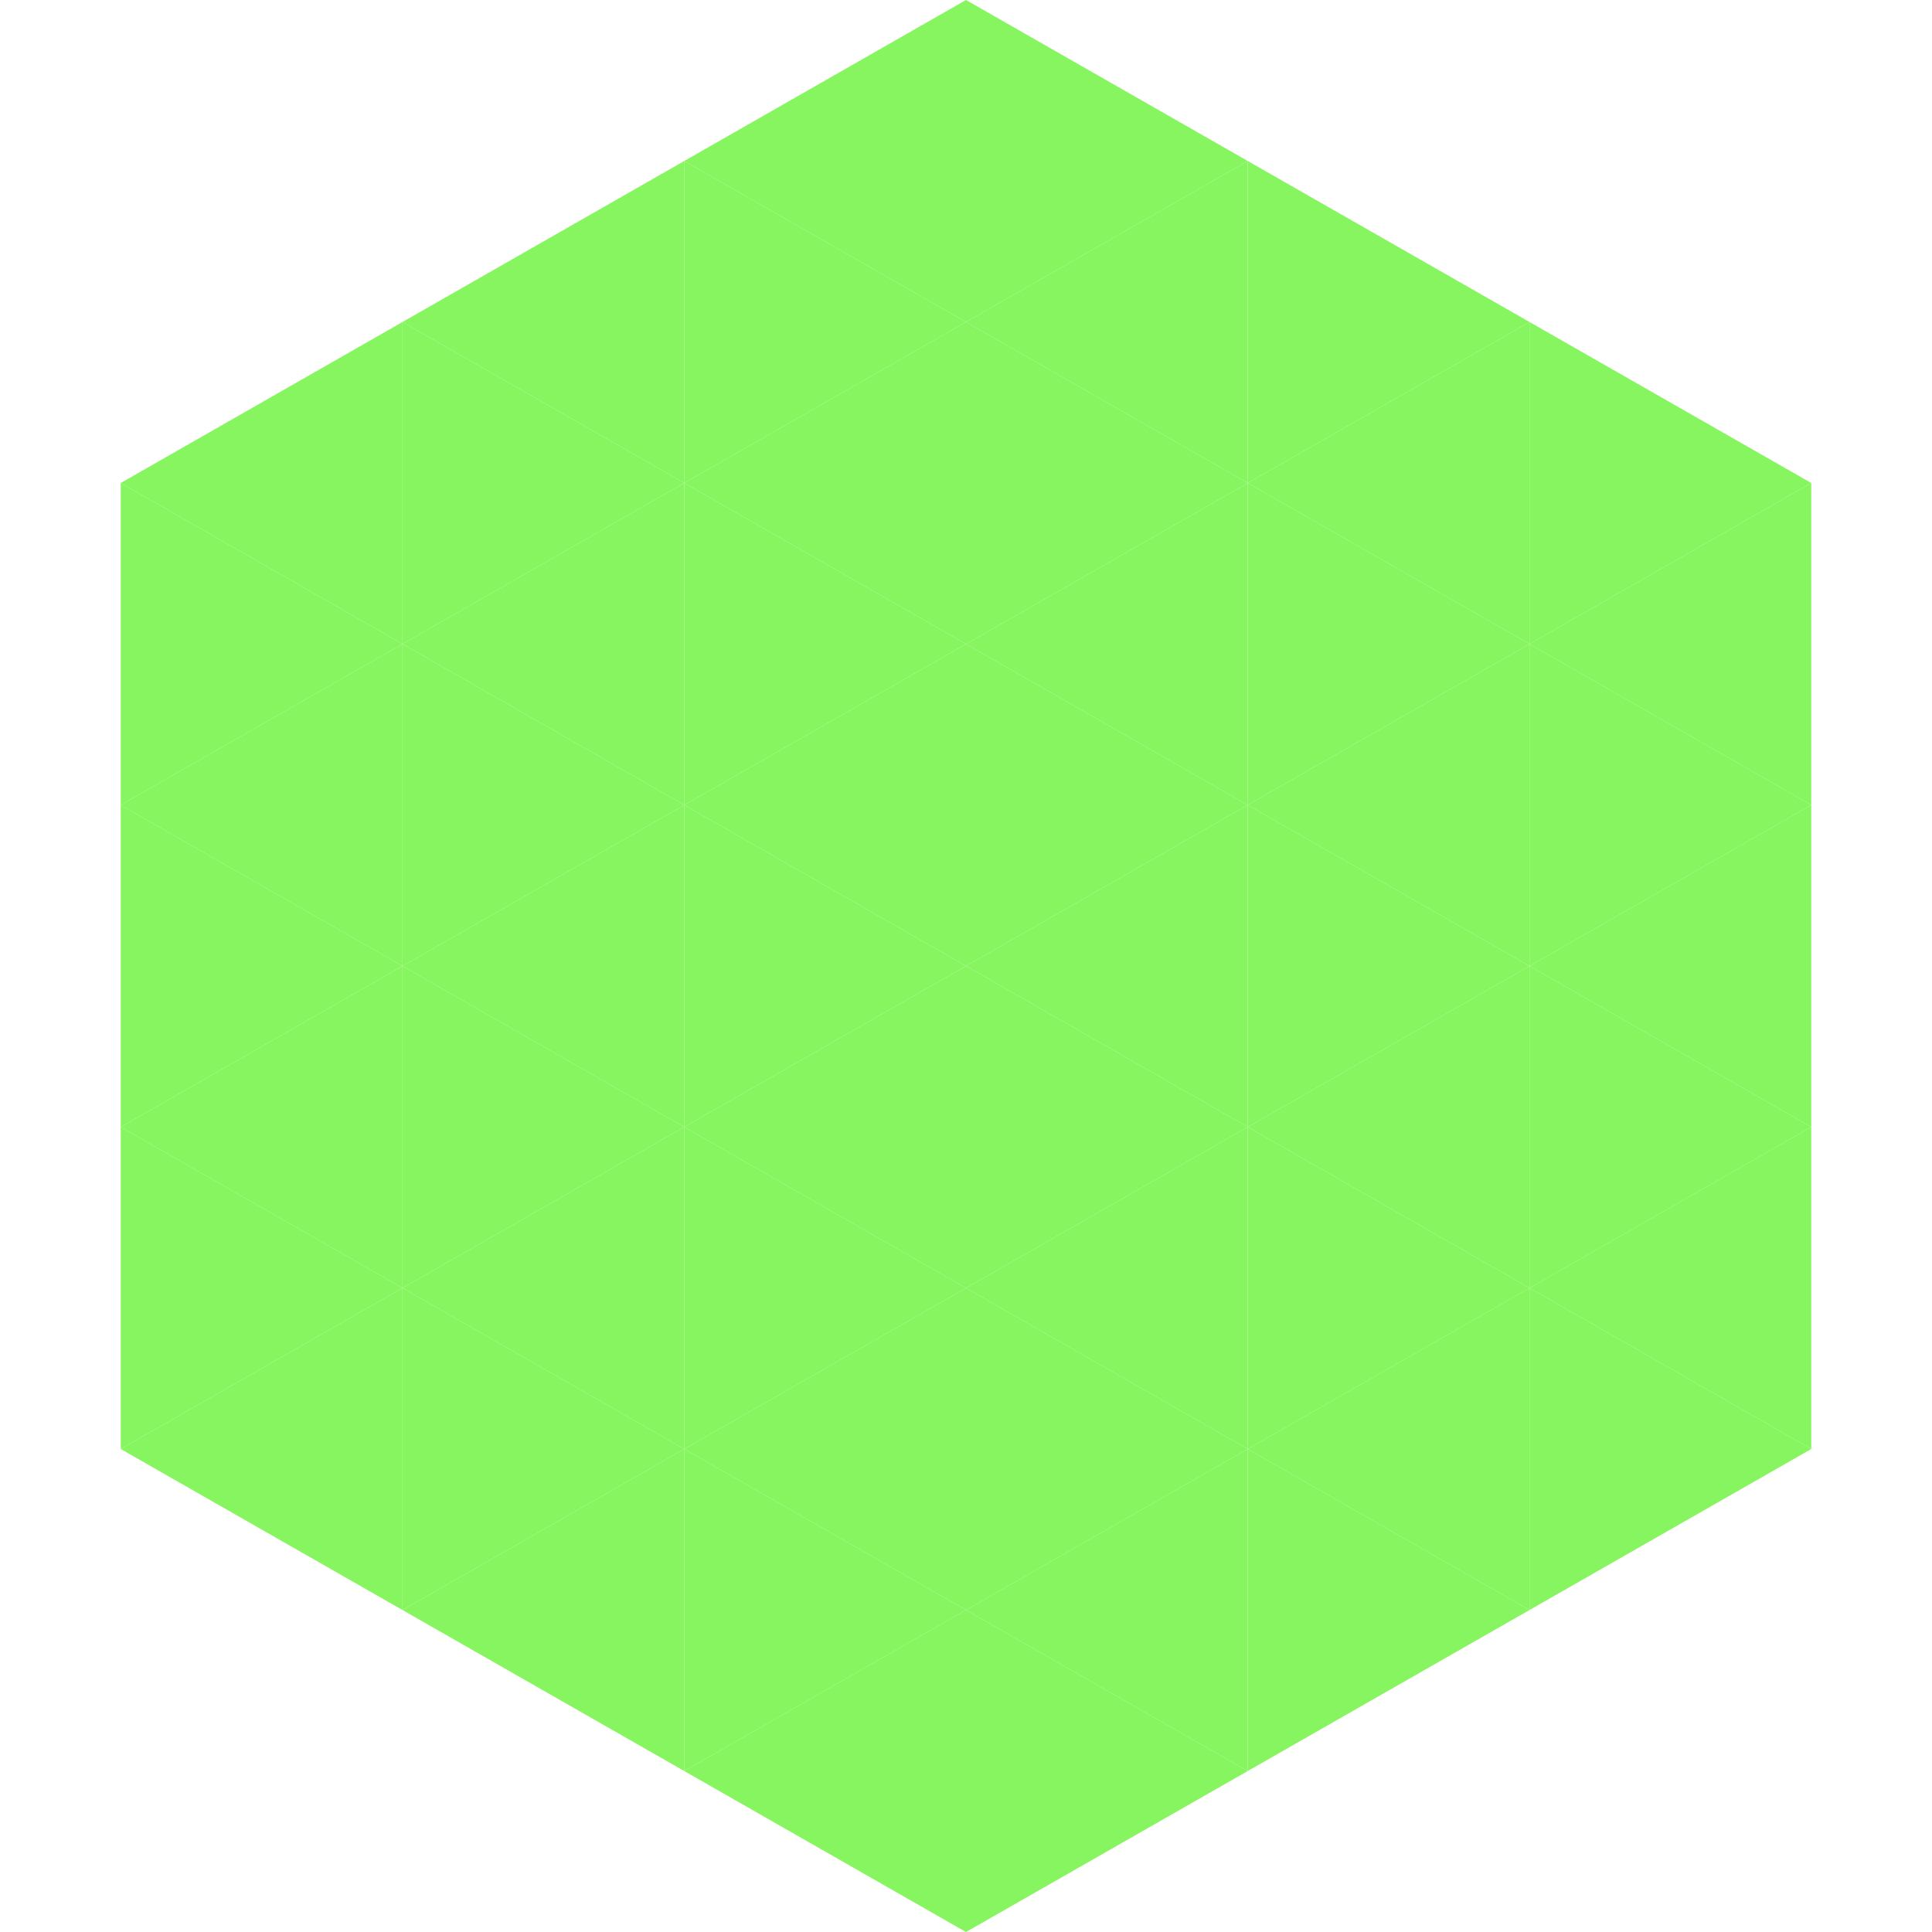 <?xml version="1.0"?>
<!-- Generated by SVGo -->
<svg width="240" height="240"
     xmlns="http://www.w3.org/2000/svg"
     xmlns:xlink="http://www.w3.org/1999/xlink">
<polygon points="50,40 15,60 50,80" style="fill:rgb(134,245,95)" />
<polygon points="190,40 225,60 190,80" style="fill:rgb(134,245,95)" />
<polygon points="15,60 50,80 15,100" style="fill:rgb(134,245,95)" />
<polygon points="225,60 190,80 225,100" style="fill:rgb(134,245,95)" />
<polygon points="50,80 15,100 50,120" style="fill:rgb(134,245,95)" />
<polygon points="190,80 225,100 190,120" style="fill:rgb(134,245,95)" />
<polygon points="15,100 50,120 15,140" style="fill:rgb(134,245,95)" />
<polygon points="225,100 190,120 225,140" style="fill:rgb(134,245,95)" />
<polygon points="50,120 15,140 50,160" style="fill:rgb(134,245,95)" />
<polygon points="190,120 225,140 190,160" style="fill:rgb(134,245,95)" />
<polygon points="15,140 50,160 15,180" style="fill:rgb(134,245,95)" />
<polygon points="225,140 190,160 225,180" style="fill:rgb(134,245,95)" />
<polygon points="50,160 15,180 50,200" style="fill:rgb(134,245,95)" />
<polygon points="190,160 225,180 190,200" style="fill:rgb(134,245,95)" />
<polygon points="15,180 50,200 15,220" style="fill:rgb(255,255,255); fill-opacity:0" />
<polygon points="225,180 190,200 225,220" style="fill:rgb(255,255,255); fill-opacity:0" />
<polygon points="50,0 85,20 50,40" style="fill:rgb(255,255,255); fill-opacity:0" />
<polygon points="190,0 155,20 190,40" style="fill:rgb(255,255,255); fill-opacity:0" />
<polygon points="85,20 50,40 85,60" style="fill:rgb(134,245,95)" />
<polygon points="155,20 190,40 155,60" style="fill:rgb(134,245,95)" />
<polygon points="50,40 85,60 50,80" style="fill:rgb(134,245,95)" />
<polygon points="190,40 155,60 190,80" style="fill:rgb(134,245,95)" />
<polygon points="85,60 50,80 85,100" style="fill:rgb(134,245,95)" />
<polygon points="155,60 190,80 155,100" style="fill:rgb(134,245,95)" />
<polygon points="50,80 85,100 50,120" style="fill:rgb(134,245,95)" />
<polygon points="190,80 155,100 190,120" style="fill:rgb(134,245,95)" />
<polygon points="85,100 50,120 85,140" style="fill:rgb(134,245,95)" />
<polygon points="155,100 190,120 155,140" style="fill:rgb(134,245,95)" />
<polygon points="50,120 85,140 50,160" style="fill:rgb(134,245,95)" />
<polygon points="190,120 155,140 190,160" style="fill:rgb(134,245,95)" />
<polygon points="85,140 50,160 85,180" style="fill:rgb(134,245,95)" />
<polygon points="155,140 190,160 155,180" style="fill:rgb(134,245,95)" />
<polygon points="50,160 85,180 50,200" style="fill:rgb(134,245,95)" />
<polygon points="190,160 155,180 190,200" style="fill:rgb(134,245,95)" />
<polygon points="85,180 50,200 85,220" style="fill:rgb(134,245,95)" />
<polygon points="155,180 190,200 155,220" style="fill:rgb(134,245,95)" />
<polygon points="120,0 85,20 120,40" style="fill:rgb(134,245,95)" />
<polygon points="120,0 155,20 120,40" style="fill:rgb(134,245,95)" />
<polygon points="85,20 120,40 85,60" style="fill:rgb(134,245,95)" />
<polygon points="155,20 120,40 155,60" style="fill:rgb(134,245,95)" />
<polygon points="120,40 85,60 120,80" style="fill:rgb(134,245,95)" />
<polygon points="120,40 155,60 120,80" style="fill:rgb(134,245,95)" />
<polygon points="85,60 120,80 85,100" style="fill:rgb(134,245,95)" />
<polygon points="155,60 120,80 155,100" style="fill:rgb(134,245,95)" />
<polygon points="120,80 85,100 120,120" style="fill:rgb(134,245,95)" />
<polygon points="120,80 155,100 120,120" style="fill:rgb(134,245,95)" />
<polygon points="85,100 120,120 85,140" style="fill:rgb(134,245,95)" />
<polygon points="155,100 120,120 155,140" style="fill:rgb(134,245,95)" />
<polygon points="120,120 85,140 120,160" style="fill:rgb(134,245,95)" />
<polygon points="120,120 155,140 120,160" style="fill:rgb(134,245,95)" />
<polygon points="85,140 120,160 85,180" style="fill:rgb(134,245,95)" />
<polygon points="155,140 120,160 155,180" style="fill:rgb(134,245,95)" />
<polygon points="120,160 85,180 120,200" style="fill:rgb(134,245,95)" />
<polygon points="120,160 155,180 120,200" style="fill:rgb(134,245,95)" />
<polygon points="85,180 120,200 85,220" style="fill:rgb(134,245,95)" />
<polygon points="155,180 120,200 155,220" style="fill:rgb(134,245,95)" />
<polygon points="120,200 85,220 120,240" style="fill:rgb(134,245,95)" />
<polygon points="120,200 155,220 120,240" style="fill:rgb(134,245,95)" />
<polygon points="85,220 120,240 85,260" style="fill:rgb(255,255,255); fill-opacity:0" />
<polygon points="155,220 120,240 155,260" style="fill:rgb(255,255,255); fill-opacity:0" />
</svg>
